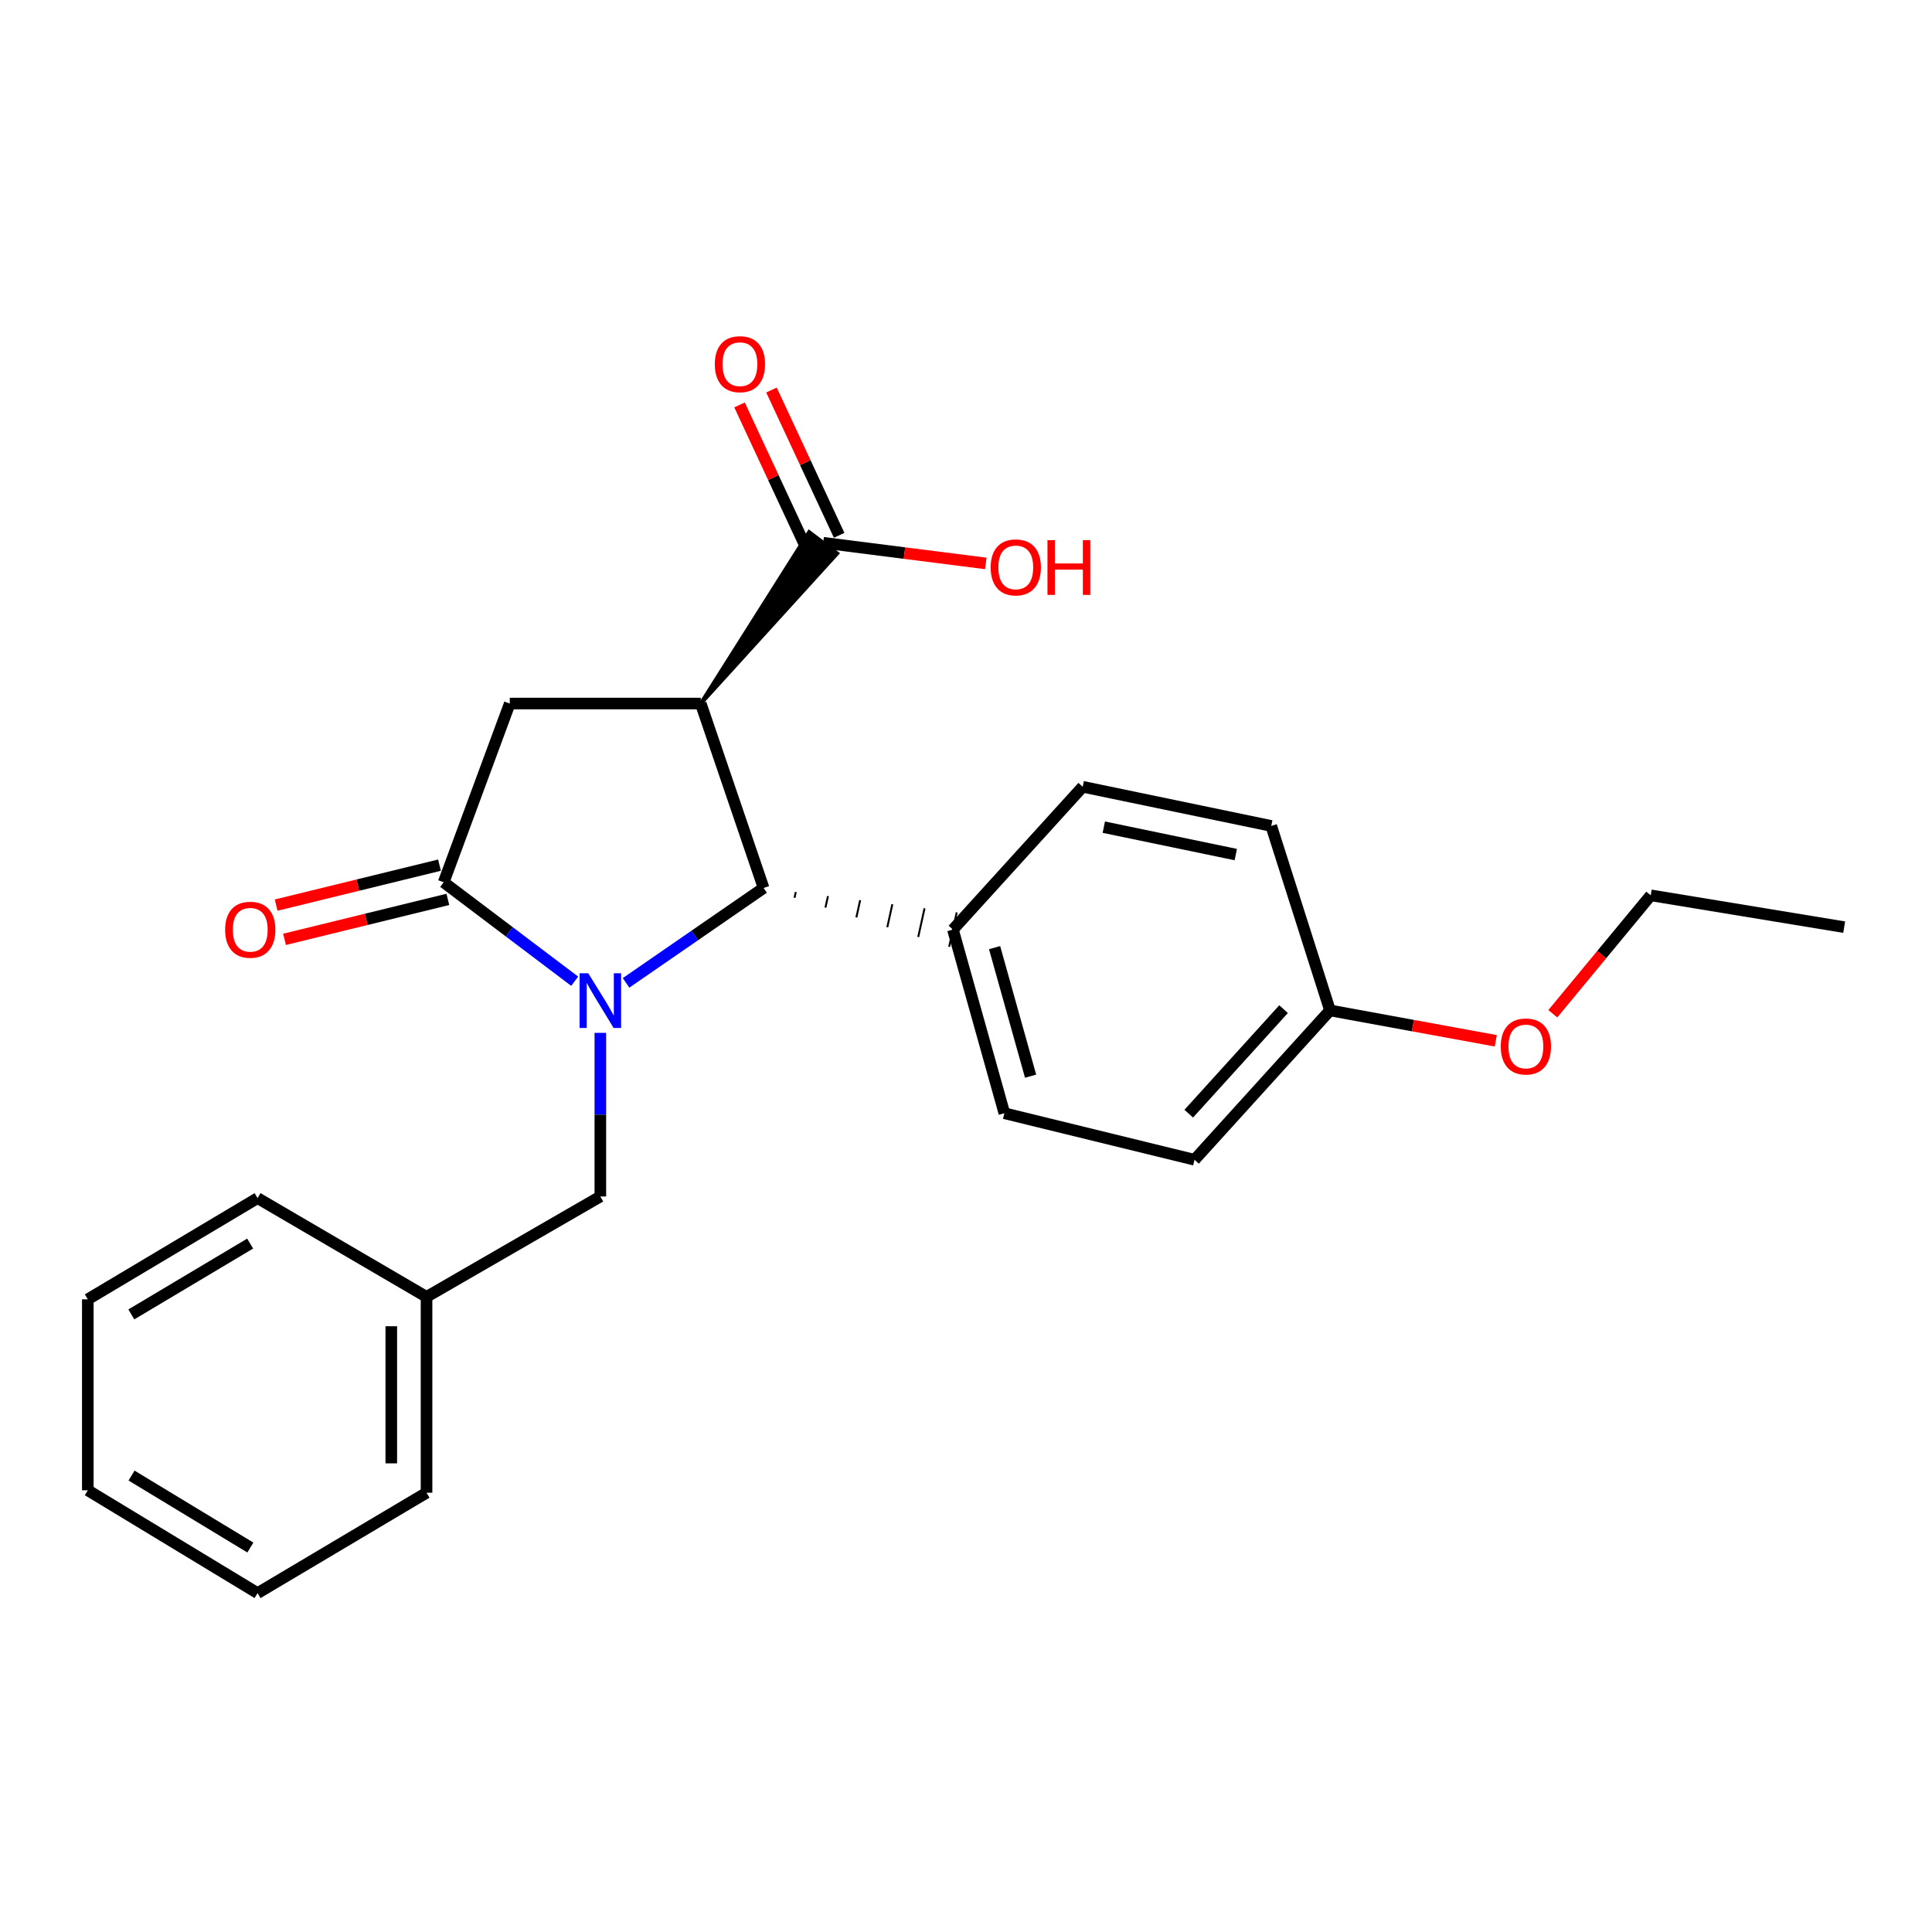<?xml version='1.0' encoding='iso-8859-1'?>
<svg version='1.1' baseProfile='full'
              xmlns='http://www.w3.org/2000/svg'
                      xmlns:rdkit='http://www.rdkit.org/xml'
                      xmlns:xlink='http://www.w3.org/1999/xlink'
                  xml:space='preserve'
width='1000px' height='1000px' viewBox='0 0 1000 1000'>
<!-- END OF HEADER -->
<rect style='opacity:1.0;fill:#FFFFFF;stroke:none' width='1000' height='1000' x='0' y='0'> </rect>
<path class='bond-1' d='M 297.459,507.881 L 263.553,482.269' style='fill:none;fill-rule:evenodd;stroke:#0000FF;stroke-width:6px;stroke-linecap:butt;stroke-linejoin:miter;stroke-opacity:1' />
<path class='bond-1' d='M 263.553,482.269 L 229.647,456.657' style='fill:none;fill-rule:evenodd;stroke:#000000;stroke-width:6px;stroke-linecap:butt;stroke-linejoin:miter;stroke-opacity:1' />
<path class='bond-2' d='M 324.046,508.733 L 359.642,484.175' style='fill:none;fill-rule:evenodd;stroke:#0000FF;stroke-width:6px;stroke-linecap:butt;stroke-linejoin:miter;stroke-opacity:1' />
<path class='bond-2' d='M 359.642,484.175 L 395.238,459.617' style='fill:none;fill-rule:evenodd;stroke:#000000;stroke-width:6px;stroke-linecap:butt;stroke-linejoin:miter;stroke-opacity:1' />
<path class='bond-5' d='M 310.74,534.607 L 310.74,576.953' style='fill:none;fill-rule:evenodd;stroke:#0000FF;stroke-width:6px;stroke-linecap:butt;stroke-linejoin:miter;stroke-opacity:1' />
<path class='bond-5' d='M 310.74,576.953 L 310.74,619.299' style='fill:none;fill-rule:evenodd;stroke:#000000;stroke-width:6px;stroke-linecap:butt;stroke-linejoin:miter;stroke-opacity:1' />
<path class='bond-0' d='M 362.71,364.151 L 395.238,459.617' style='fill:none;fill-rule:evenodd;stroke:#000000;stroke-width:6px;stroke-linecap:butt;stroke-linejoin:miter;stroke-opacity:1' />
<path class='bond-4' d='M 362.71,364.151 L 433.332,286.456 L 418.815,275.403 Z' style='fill:#000000;fill-rule:evenodd;fill-opacity:1;stroke:#000000;stroke-width:2px;stroke-linecap:butt;stroke-linejoin:miter;stroke-opacity:1;' />
<path class='bond-24' d='M 362.71,364.151 L 263.848,364.151' style='fill:none;fill-rule:evenodd;stroke:#000000;stroke-width:6px;stroke-linecap:butt;stroke-linejoin:miter;stroke-opacity:1' />
<path class='bond-3' d='M 229.647,456.657 L 263.848,364.151' style='fill:none;fill-rule:evenodd;stroke:#000000;stroke-width:6px;stroke-linecap:butt;stroke-linejoin:miter;stroke-opacity:1' />
<path class='bond-7' d='M 227.478,447.796 L 185.207,458.14' style='fill:none;fill-rule:evenodd;stroke:#000000;stroke-width:6px;stroke-linecap:butt;stroke-linejoin:miter;stroke-opacity:1' />
<path class='bond-7' d='M 185.207,458.14 L 142.936,468.484' style='fill:none;fill-rule:evenodd;stroke:#FF0000;stroke-width:6px;stroke-linecap:butt;stroke-linejoin:miter;stroke-opacity:1' />
<path class='bond-7' d='M 231.815,465.519 L 189.544,475.863' style='fill:none;fill-rule:evenodd;stroke:#000000;stroke-width:6px;stroke-linecap:butt;stroke-linejoin:miter;stroke-opacity:1' />
<path class='bond-7' d='M 189.544,475.863 L 147.273,486.207' style='fill:none;fill-rule:evenodd;stroke:#FF0000;stroke-width:6px;stroke-linecap:butt;stroke-linejoin:miter;stroke-opacity:1' />
<path class='bond-6' d='M 411.245,464.692 L 411.898,461.722' style='fill:none;fill-rule:evenodd;stroke:#000000;stroke-width:1.0px;stroke-linecap:butt;stroke-linejoin:miter;stroke-opacity:1' />
<path class='bond-6' d='M 427.252,469.767 L 428.558,463.827' style='fill:none;fill-rule:evenodd;stroke:#000000;stroke-width:1.0px;stroke-linecap:butt;stroke-linejoin:miter;stroke-opacity:1' />
<path class='bond-6' d='M 443.259,474.842 L 445.218,465.932' style='fill:none;fill-rule:evenodd;stroke:#000000;stroke-width:1.0px;stroke-linecap:butt;stroke-linejoin:miter;stroke-opacity:1' />
<path class='bond-6' d='M 459.266,479.918 L 461.878,468.037' style='fill:none;fill-rule:evenodd;stroke:#000000;stroke-width:1.0px;stroke-linecap:butt;stroke-linejoin:miter;stroke-opacity:1' />
<path class='bond-6' d='M 475.273,484.993 L 478.537,470.142' style='fill:none;fill-rule:evenodd;stroke:#000000;stroke-width:1.0px;stroke-linecap:butt;stroke-linejoin:miter;stroke-opacity:1' />
<path class='bond-6' d='M 491.28,490.068 L 495.197,472.247' style='fill:none;fill-rule:evenodd;stroke:#000000;stroke-width:1.0px;stroke-linecap:butt;stroke-linejoin:miter;stroke-opacity:1' />
<path class='bond-8' d='M 434.344,277.077 L 416.83,239.479' style='fill:none;fill-rule:evenodd;stroke:#000000;stroke-width:6px;stroke-linecap:butt;stroke-linejoin:miter;stroke-opacity:1' />
<path class='bond-8' d='M 416.83,239.479 L 399.317,201.882' style='fill:none;fill-rule:evenodd;stroke:#FF0000;stroke-width:6px;stroke-linecap:butt;stroke-linejoin:miter;stroke-opacity:1' />
<path class='bond-8' d='M 417.804,284.781 L 400.291,247.184' style='fill:none;fill-rule:evenodd;stroke:#000000;stroke-width:6px;stroke-linecap:butt;stroke-linejoin:miter;stroke-opacity:1' />
<path class='bond-8' d='M 400.291,247.184 L 382.777,209.586' style='fill:none;fill-rule:evenodd;stroke:#FF0000;stroke-width:6px;stroke-linecap:butt;stroke-linejoin:miter;stroke-opacity:1' />
<path class='bond-11' d='M 426.074,280.929 L 468.164,286.279' style='fill:none;fill-rule:evenodd;stroke:#000000;stroke-width:6px;stroke-linecap:butt;stroke-linejoin:miter;stroke-opacity:1' />
<path class='bond-11' d='M 468.164,286.279 L 510.255,291.628' style='fill:none;fill-rule:evenodd;stroke:#FF0000;stroke-width:6px;stroke-linecap:butt;stroke-linejoin:miter;stroke-opacity:1' />
<path class='bond-13' d='M 310.74,619.299 L 220.777,671.259' style='fill:none;fill-rule:evenodd;stroke:#000000;stroke-width:6px;stroke-linecap:butt;stroke-linejoin:miter;stroke-opacity:1' />
<path class='bond-9' d='M 493.239,481.157 L 519.858,576.208' style='fill:none;fill-rule:evenodd;stroke:#000000;stroke-width:6px;stroke-linecap:butt;stroke-linejoin:miter;stroke-opacity:1' />
<path class='bond-9' d='M 514.802,490.495 L 533.435,557.03' style='fill:none;fill-rule:evenodd;stroke:#000000;stroke-width:6px;stroke-linecap:butt;stroke-linejoin:miter;stroke-opacity:1' />
<path class='bond-10' d='M 493.239,481.157 L 560.404,407.231' style='fill:none;fill-rule:evenodd;stroke:#000000;stroke-width:6px;stroke-linecap:butt;stroke-linejoin:miter;stroke-opacity:1' />
<path class='bond-14' d='M 519.858,576.208 L 618.284,600.293' style='fill:none;fill-rule:evenodd;stroke:#000000;stroke-width:6px;stroke-linecap:butt;stroke-linejoin:miter;stroke-opacity:1' />
<path class='bond-15' d='M 560.404,407.231 L 657.989,427.504' style='fill:none;fill-rule:evenodd;stroke:#000000;stroke-width:6px;stroke-linecap:butt;stroke-linejoin:miter;stroke-opacity:1' />
<path class='bond-15' d='M 571.33,428.137 L 639.64,442.328' style='fill:none;fill-rule:evenodd;stroke:#000000;stroke-width:6px;stroke-linecap:butt;stroke-linejoin:miter;stroke-opacity:1' />
<path class='bond-12' d='M 688.409,522.991 L 657.989,427.504' style='fill:none;fill-rule:evenodd;stroke:#000000;stroke-width:6px;stroke-linecap:butt;stroke-linejoin:miter;stroke-opacity:1' />
<path class='bond-16' d='M 688.409,522.991 L 731.314,530.854' style='fill:none;fill-rule:evenodd;stroke:#000000;stroke-width:6px;stroke-linecap:butt;stroke-linejoin:miter;stroke-opacity:1' />
<path class='bond-16' d='M 731.314,530.854 L 774.218,538.717' style='fill:none;fill-rule:evenodd;stroke:#FF0000;stroke-width:6px;stroke-linecap:butt;stroke-linejoin:miter;stroke-opacity:1' />
<path class='bond-25' d='M 688.409,522.991 L 618.284,600.293' style='fill:none;fill-rule:evenodd;stroke:#000000;stroke-width:6px;stroke-linecap:butt;stroke-linejoin:miter;stroke-opacity:1' />
<path class='bond-25' d='M 664.376,522.327 L 615.289,576.438' style='fill:none;fill-rule:evenodd;stroke:#000000;stroke-width:6px;stroke-linecap:butt;stroke-linejoin:miter;stroke-opacity:1' />
<path class='bond-18' d='M 220.777,671.259 L 220.777,772.635' style='fill:none;fill-rule:evenodd;stroke:#000000;stroke-width:6px;stroke-linecap:butt;stroke-linejoin:miter;stroke-opacity:1' />
<path class='bond-18' d='M 202.531,686.466 L 202.531,757.429' style='fill:none;fill-rule:evenodd;stroke:#000000;stroke-width:6px;stroke-linecap:butt;stroke-linejoin:miter;stroke-opacity:1' />
<path class='bond-19' d='M 220.777,671.259 L 133.319,620.14' style='fill:none;fill-rule:evenodd;stroke:#000000;stroke-width:6px;stroke-linecap:butt;stroke-linejoin:miter;stroke-opacity:1' />
<path class='bond-17' d='M 803.734,524.716 L 829.08,494.067' style='fill:none;fill-rule:evenodd;stroke:#FF0000;stroke-width:6px;stroke-linecap:butt;stroke-linejoin:miter;stroke-opacity:1' />
<path class='bond-17' d='M 829.08,494.067 L 854.426,463.418' style='fill:none;fill-rule:evenodd;stroke:#000000;stroke-width:6px;stroke-linecap:butt;stroke-linejoin:miter;stroke-opacity:1' />
<path class='bond-20' d='M 854.426,463.418 L 954.545,479.89' style='fill:none;fill-rule:evenodd;stroke:#000000;stroke-width:6px;stroke-linecap:butt;stroke-linejoin:miter;stroke-opacity:1' />
<path class='bond-22' d='M 220.777,772.635 L 133.319,824.596' style='fill:none;fill-rule:evenodd;stroke:#000000;stroke-width:6px;stroke-linecap:butt;stroke-linejoin:miter;stroke-opacity:1' />
<path class='bond-21' d='M 133.319,620.14 L 45.455,672.526' style='fill:none;fill-rule:evenodd;stroke:#000000;stroke-width:6px;stroke-linecap:butt;stroke-linejoin:miter;stroke-opacity:1' />
<path class='bond-21' d='M 129.483,643.67 L 67.978,680.34' style='fill:none;fill-rule:evenodd;stroke:#000000;stroke-width:6px;stroke-linecap:butt;stroke-linejoin:miter;stroke-opacity:1' />
<path class='bond-23' d='M 45.455,672.526 L 45.455,771.368' style='fill:none;fill-rule:evenodd;stroke:#000000;stroke-width:6px;stroke-linecap:butt;stroke-linejoin:miter;stroke-opacity:1' />
<path class='bond-26' d='M 133.319,824.596 L 45.455,771.368' style='fill:none;fill-rule:evenodd;stroke:#000000;stroke-width:6px;stroke-linecap:butt;stroke-linejoin:miter;stroke-opacity:1' />
<path class='bond-26' d='M 129.593,801.006 L 68.088,763.747' style='fill:none;fill-rule:evenodd;stroke:#000000;stroke-width:6px;stroke-linecap:butt;stroke-linejoin:miter;stroke-opacity:1' />
<path  class='atom-0' d='M 304.48 503.753
L 313.76 518.753
Q 314.68 520.233, 316.16 522.913
Q 317.64 525.593, 317.72 525.753
L 317.72 503.753
L 321.48 503.753
L 321.48 532.073
L 317.6 532.073
L 307.64 515.673
Q 306.48 513.753, 305.24 511.553
Q 304.04 509.353, 303.68 508.673
L 303.68 532.073
L 300 532.073
L 300 503.753
L 304.48 503.753
' fill='#0000FF'/>
<path  class='atom-8' d='M 116.528 481.237
Q 116.528 474.437, 119.888 470.637
Q 123.248 466.837, 129.528 466.837
Q 135.808 466.837, 139.168 470.637
Q 142.528 474.437, 142.528 481.237
Q 142.528 488.117, 139.128 492.037
Q 135.728 495.917, 129.528 495.917
Q 123.288 495.917, 119.888 492.037
Q 116.528 488.157, 116.528 481.237
M 129.528 492.717
Q 133.848 492.717, 136.168 489.837
Q 138.528 486.917, 138.528 481.237
Q 138.528 475.677, 136.168 472.877
Q 133.848 470.037, 129.528 470.037
Q 125.208 470.037, 122.848 472.837
Q 120.528 475.637, 120.528 481.237
Q 120.528 486.957, 122.848 489.837
Q 125.208 492.717, 129.528 492.717
' fill='#FF0000'/>
<path  class='atom-9' d='M 369.983 188.503
Q 369.983 181.703, 373.343 177.903
Q 376.703 174.103, 382.983 174.103
Q 389.263 174.103, 392.623 177.903
Q 395.983 181.703, 395.983 188.503
Q 395.983 195.383, 392.583 199.303
Q 389.183 203.183, 382.983 203.183
Q 376.743 203.183, 373.343 199.303
Q 369.983 195.423, 369.983 188.503
M 382.983 199.983
Q 387.303 199.983, 389.623 197.103
Q 391.983 194.183, 391.983 188.503
Q 391.983 182.943, 389.623 180.143
Q 387.303 177.303, 382.983 177.303
Q 378.663 177.303, 376.303 180.103
Q 373.983 182.903, 373.983 188.503
Q 373.983 194.223, 376.303 197.103
Q 378.663 199.983, 382.983 199.983
' fill='#FF0000'/>
<path  class='atom-12' d='M 512.767 293.68
Q 512.767 286.88, 516.127 283.08
Q 519.487 279.28, 525.767 279.28
Q 532.047 279.28, 535.407 283.08
Q 538.767 286.88, 538.767 293.68
Q 538.767 300.56, 535.367 304.48
Q 531.967 308.36, 525.767 308.36
Q 519.527 308.36, 516.127 304.48
Q 512.767 300.6, 512.767 293.68
M 525.767 305.16
Q 530.087 305.16, 532.407 302.28
Q 534.767 299.36, 534.767 293.68
Q 534.767 288.12, 532.407 285.32
Q 530.087 282.48, 525.767 282.48
Q 521.447 282.48, 519.087 285.28
Q 516.767 288.08, 516.767 293.68
Q 516.767 299.4, 519.087 302.28
Q 521.447 305.16, 525.767 305.16
' fill='#FF0000'/>
<path  class='atom-12' d='M 542.167 279.6
L 546.007 279.6
L 546.007 291.64
L 560.487 291.64
L 560.487 279.6
L 564.327 279.6
L 564.327 307.92
L 560.487 307.92
L 560.487 294.84
L 546.007 294.84
L 546.007 307.92
L 542.167 307.92
L 542.167 279.6
' fill='#FF0000'/>
<path  class='atom-17' d='M 776.795 541.652
Q 776.795 534.852, 780.155 531.052
Q 783.515 527.252, 789.795 527.252
Q 796.075 527.252, 799.435 531.052
Q 802.795 534.852, 802.795 541.652
Q 802.795 548.532, 799.395 552.452
Q 795.995 556.332, 789.795 556.332
Q 783.555 556.332, 780.155 552.452
Q 776.795 548.572, 776.795 541.652
M 789.795 553.132
Q 794.115 553.132, 796.435 550.252
Q 798.795 547.332, 798.795 541.652
Q 798.795 536.092, 796.435 533.292
Q 794.115 530.452, 789.795 530.452
Q 785.475 530.452, 783.115 533.252
Q 780.795 536.052, 780.795 541.652
Q 780.795 547.372, 783.115 550.252
Q 785.475 553.132, 789.795 553.132
' fill='#FF0000'/>
</svg>

